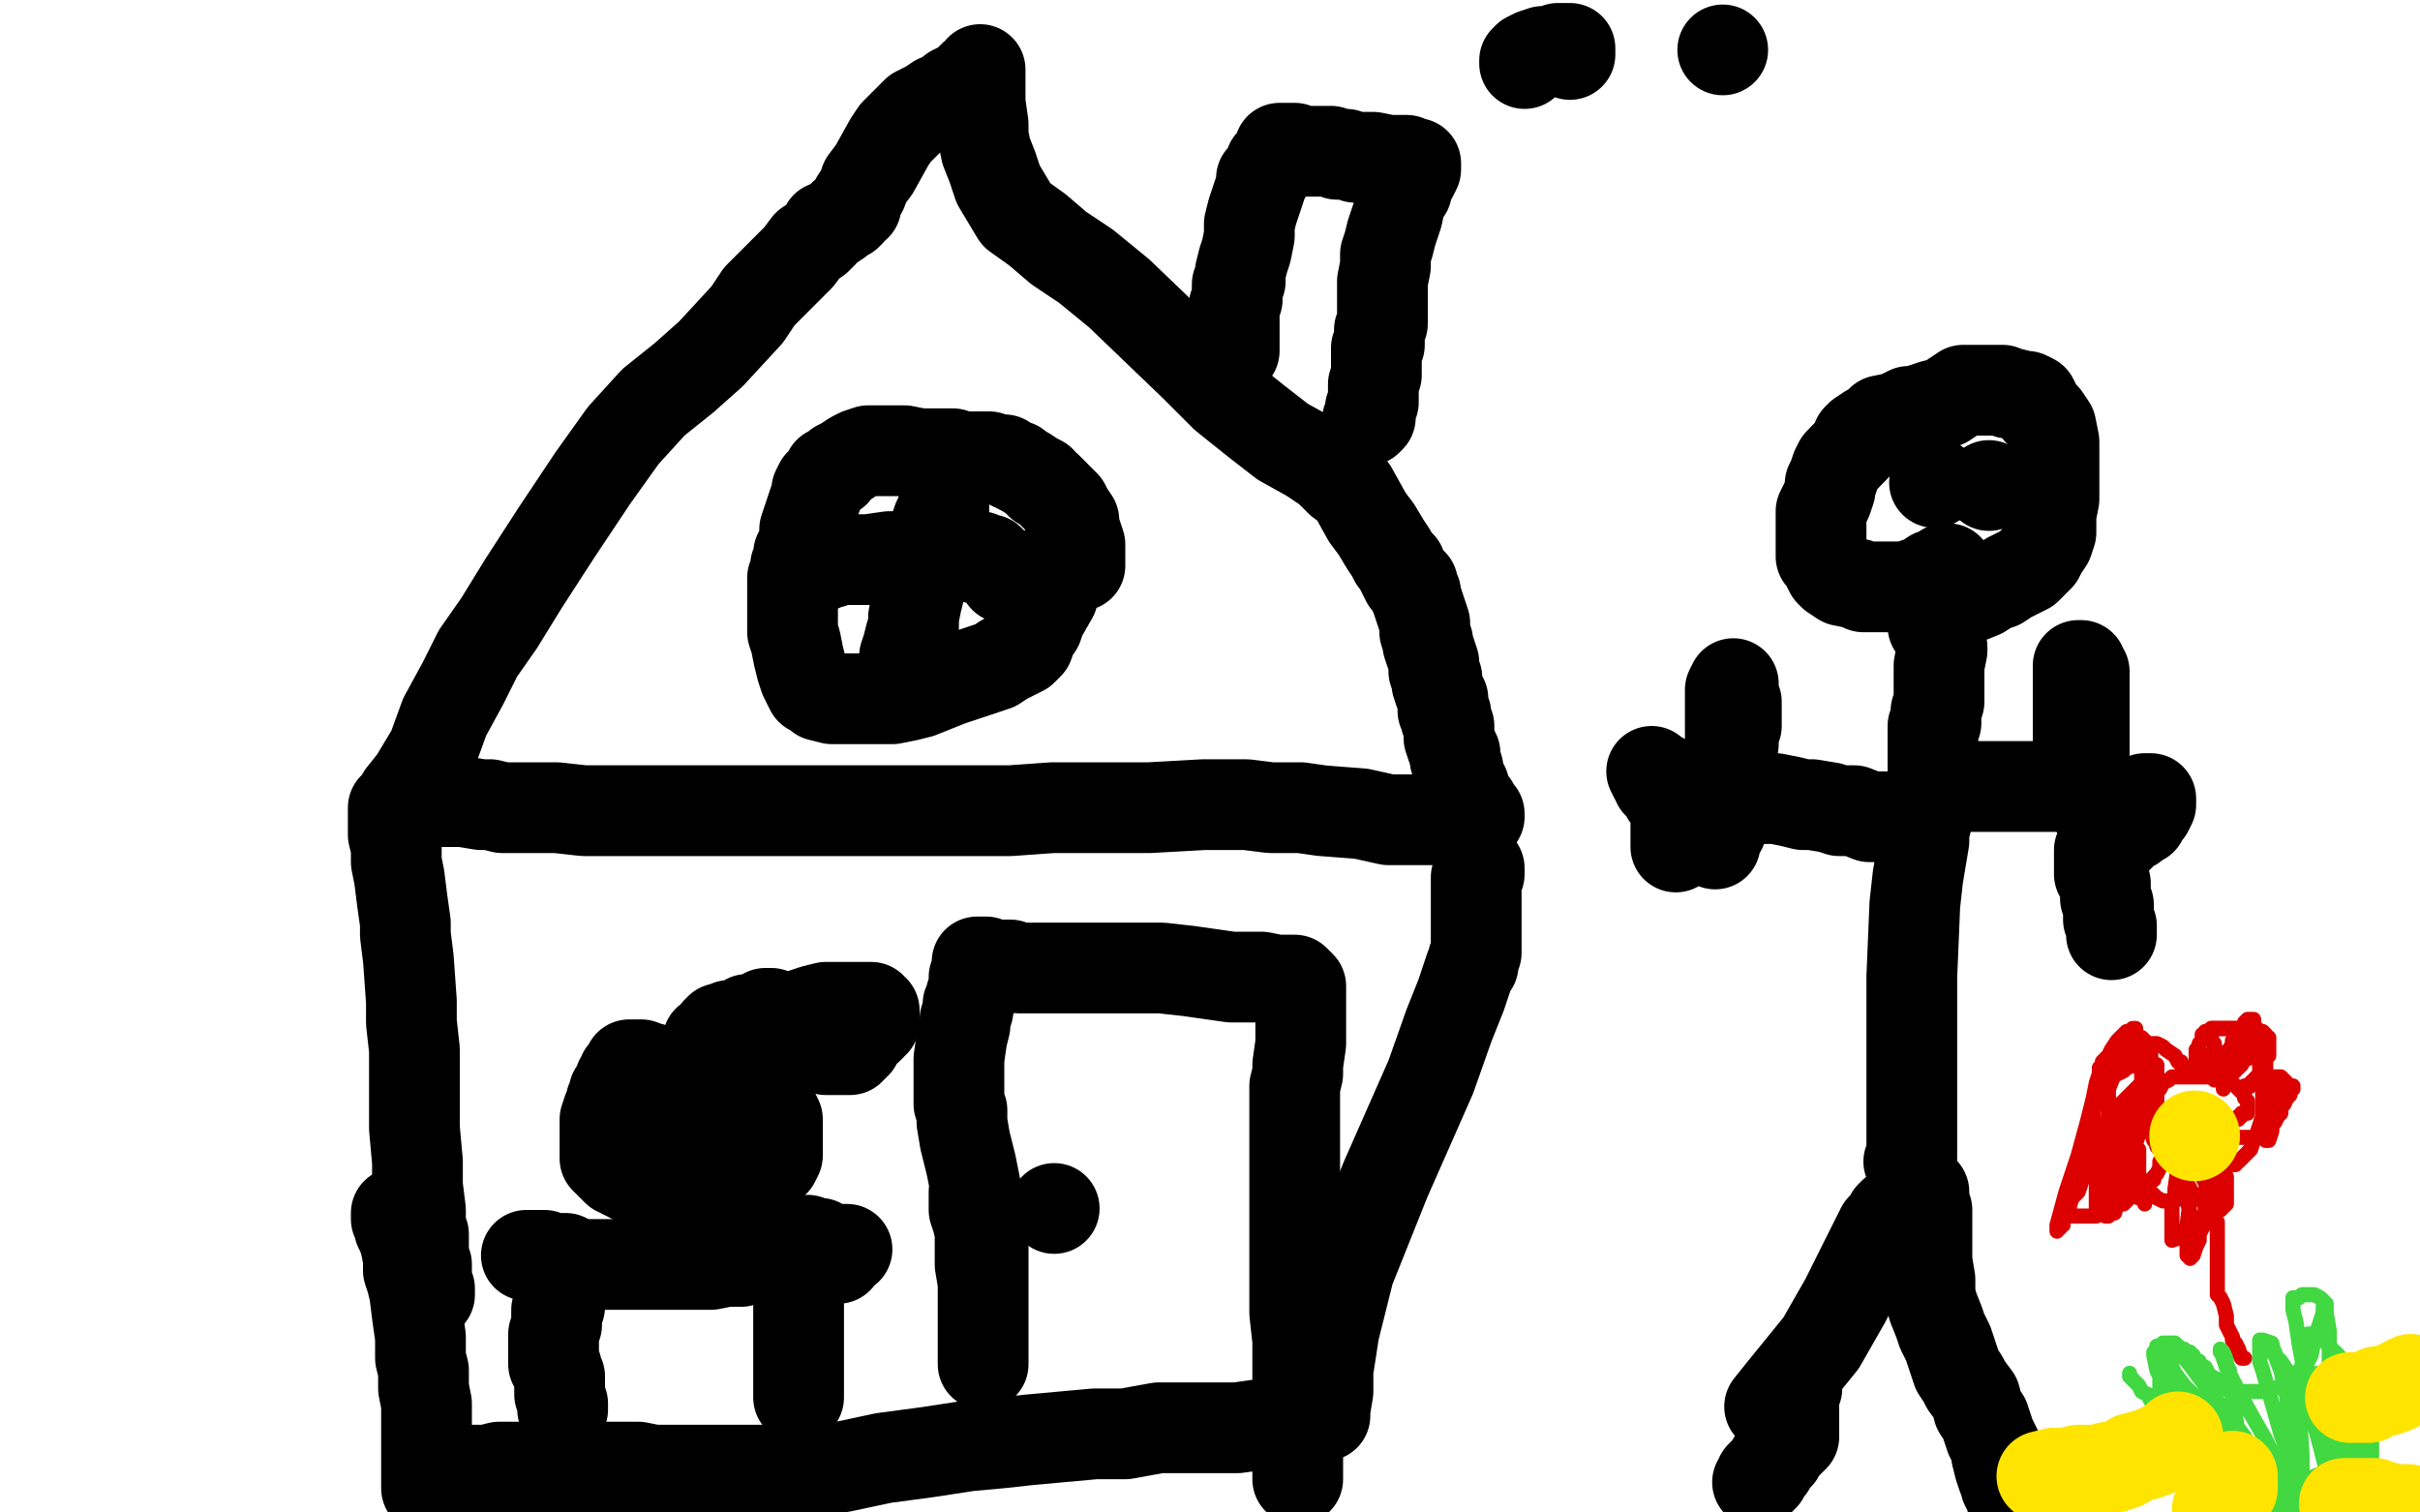 <?xml version="1.0" standalone="no"?>
<!DOCTYPE svg PUBLIC "-//W3C//DTD SVG 1.1//EN"
"http://www.w3.org/Graphics/SVG/1.1/DTD/svg11.dtd">

<svg width="800" height="500" version="1.1" xmlns="http://www.w3.org/2000/svg" xmlns:xlink="http://www.w3.org/1999/xlink" style="stroke-antialiasing: false"><desc>This SVG has been created on https://colorillo.com/</desc><rect x='0' y='0' width='800' height='500' style='fill: rgb(255,255,255); stroke-width:0' /><polyline points="133,263 137,258 137,258 143,248 143,248 147,237 147,237 153,226 153,226 158,216 158,216 165,206 165,206 173,193 173,193 184,176 196,158 206,144 216,133 226,125 235,117 247,104 251,98 256,93 260,89 264,85 267,81 270,79 272,77 273,75 274,75 277,73 278,72 279,71 280,71 281,70 281,69 283,68 283,66 285,63 286,60 289,56 294,47 296,44 299,41 301,39 303,37 307,35 310,33 313,32 315,30 319,28 321,26 322,25 323,25 324,24 324,23 324,24 324,25 324,26 324,27 324,28 324,31 324,33 324,34 325,41 325,45 326,50 328,55 330,61 333,66 336,71 343,76 350,82 359,88 370,97 395,121 405,131 415,139 424,146 433,151 439,155 443,159 447,162 452,171 455,175 458,180 460,183 461,185 463,187 463,188 464,190 465,192 466,192 467,193 467,194 467,195 468,196 468,197 469,200 470,203 471,206 471,209 472,212 472,213 473,216 474,219 474,220 474,222 475,224 475,226 476,229 477,231 477,233 477,235 478,236 478,237 478,238 479,240 479,242 479,244 480,247 481,249 481,251 482,254 482,257 483,258 484,260 484,262 484,264 485,264 485,265 486,266 487,266 487,267 487,268 488,269 489,269 489,270 486,271 480,271 471,271 459,271 450,269 437,268 430,267 420,267 412,266 398,266 380,267 370,267 364,267 348,267 334,268 313,268 299,268 293,268 283,268 271,268 253,268 240,268 236,268 227,268 219,268 210,268 193,268 184,267 181,267 175,267 169,267 168,267 166,267 162,266 159,266 153,265 151,265 147,265 144,265 142,265 140,265 139,266 136,266 133,266 132,266 131,266 131,267 130,267 130,269 130,272 130,276 131,280 131,285 132,290 133,298 134,305 134,309 135,317 136,331 136,338 137,347 137,356 137,359 137,363 137,373 138,384 138,392 139,400 139,402 139,404 139,405 139,407 140,408 140,409 140,410 140,413 140,416 140,417 141,418 141,421 141,423 141,425 142,426 142,427 142,428" style="fill: none; stroke: #000000; stroke-width: 30; stroke-linejoin: round; stroke-linecap: round; stroke-antialiasing: false; stroke-antialias: 0; opacity: 1.0"/>
<polyline points="131,401 131,403 131,403 132,405 132,405 132,406 132,406 133,408 133,408 134,411 134,411 135,416 135,416 135,420 135,420 136,423 137,427 138,435 139,442 139,449 140,453 140,459 141,464 141,467 141,472 141,473 141,474 141,476 141,477 141,478 141,479 141,481 141,484 141,485 141,487 141,488 141,489 141,490 141,491 141,492 143,492 145,492 146,491 149,490 152,488 155,486 161,486 165,485 170,485 185,485 202,485 211,485 216,486 221,486 230,486 237,486 248,486 260,486 268,486 278,485 292,482 307,480 320,478 331,477 340,476 351,475 362,474 372,474 383,472 396,472 402,472 409,472 416,471 425,471 428,470 431,470 435,469 436,468 437,468 438,468 438,467 438,466 439,460 439,453 441,440 446,420 458,390 473,356 479,339 483,329 485,323 486,320 487,319 487,317 488,315 488,313 488,311 488,309 488,307 488,305 488,304 488,303 488,302 488,301 488,299 488,296 488,294 488,293 488,292 488,291 488,290 489,289 489,288 489,287" style="fill: none; stroke: #000000; stroke-width: 30; stroke-linejoin: round; stroke-linecap: round; stroke-antialiasing: false; stroke-antialias: 0; opacity: 1.0"/>
<polyline points="585,465 589,460 589,460 602,444 602,444 606,437 606,437 610,430 610,430 614,422 614,422 617,416 617,416 620,410 622,406 624,404 625,402 626,401 628,400 629,399 630,398 631,397 632,396 633,395 634,394 635,393 636,394 636,395 636,397 637,400 637,401 637,404 637,407 637,410 637,417 638,423 638,428 639,432 641,437 642,440 644,444 646,450 647,453 649,456 650,458 653,462 654,466 656,469 657,472 658,475 659,477 660,479 660,481 661,485 662,488 663,490 663,491 664,493 665,494 665,495 665,496" style="fill: none; stroke: #000000; stroke-width: 30; stroke-linejoin: round; stroke-linecap: round; stroke-antialiasing: false; stroke-antialias: 0; opacity: 1.0"/>
<polyline points="631,384 632,383 632,383 632,380 632,380 632,375 632,375 632,372 632,372 632,369 632,369 632,366 632,366 632,364 632,364 632,361 632,358 632,354 632,349 632,334 632,323 633,299 634,290 635,284 636,278 636,275 637,271 638,266 638,262 639,258 639,256 639,246 639,243 639,240 640,239 640,235 641,232 641,231 641,229 641,220 642,215 642,214" style="fill: none; stroke: #000000; stroke-width: 30; stroke-linejoin: round; stroke-linecap: round; stroke-antialiasing: false; stroke-antialias: 0; opacity: 1.0"/>
<polyline points="594,459 593,459 593,459 593,460 593,460 593,462 593,462 593,465 593,465 593,466 593,466 593,468 593,468 593,469 593,469 593,470 593,471 593,472 593,473 593,474 593,475 592,476 591,476 591,477 590,477 590,478 589,479 588,481 587,482 586,483 585,485 584,486 583,487 583,488 582,488 582,489 581,490" style="fill: none; stroke: #000000; stroke-width: 30; stroke-linejoin: round; stroke-linecap: round; stroke-antialiasing: false; stroke-antialias: 0; opacity: 1.0"/>
<polyline points="651,260 652,260 652,260 653,260 653,260 655,260 655,260 660,260 660,260 666,260 666,260 667,260 667,260 669,260 669,260 670,260 671,260 674,260 676,260 677,260 678,260 680,260 681,260 682,260 683,260 684,260 685,260 685,259 686,259 686,258 687,257 687,255 687,252 687,249 687,241 687,239 687,238 687,233 687,229 687,227 687,225 687,224 687,221 687,220 688,220 688,222 689,222 689,223 689,224 689,225 689,226 689,227 689,229 689,231 689,232 689,234 689,236 689,238 689,241 689,243 689,245 689,247 689,249 689,250 689,251 689,254 689,256 689,259 690,260 690,261 690,262 691,263 692,265 692,266 694,268 694,269 694,270 695,272 696,272 696,273 697,273 698,273 699,273 700,272 700,271 702,271 703,269 704,268 705,267 706,267 706,266 707,266 708,265 709,264 710,264 711,264 711,265 711,266 710,268 709,269 708,271 706,272 705,273 703,274 702,275 701,275 701,276 700,277 698,278 697,278 697,279 696,279 696,280 695,280 695,281 694,281 694,282 694,283 694,284 694,285 694,286 694,287 694,288 694,289 695,290 696,292 696,293 696,294 696,297 697,299 697,302 697,303 697,304 698,306 698,308 698,309" style="fill: none; stroke: #000000; stroke-width: 30; stroke-linejoin: round; stroke-linecap: round; stroke-antialiasing: false; stroke-antialias: 0; opacity: 1.0"/>
<polyline points="624,270 623,270 623,270 622,270 622,270 620,270 620,270 618,270 618,270 613,268 613,268 610,268 608,268 605,267 599,266 597,266 596,266 592,265 587,264 585,264 583,264 582,264 581,263 580,263 579,262 578,262 577,261 575,259 574,258 574,257 573,257 573,255 572,255 572,254 572,253 572,252 572,251 572,249 572,246 572,245 572,242 572,239 572,237 572,230 572,229 572,228 573,226 573,227 573,230 574,232 574,233 574,234 574,236 574,238 574,239 574,240 573,242 573,244 573,245 573,246 572,249 572,251 572,252 571,254 571,256 570,257 570,258 570,259 569,261 569,262 568,263 568,264 567,264 566,264 564,265 563,265 562,265 557,263 556,262 555,262 553,261 552,259 550,259 549,257 548,257 547,256 546,255 547,257 548,258 548,259 549,260 551,262 551,263 553,265 554,266 554,268 554,269 554,270 554,271 554,272 554,273 554,274 554,276 554,277 554,278 554,279 554,280 554,278 554,277 555,275 556,274 557,273 559,271 560,270 561,269 562,268 563,267 565,265 566,263 567,262 568,262 569,262 570,262 570,263 570,264 570,266 570,267 570,269 570,270 569,271 569,273 569,274 568,275 568,276 567,278 567,279" style="fill: none; stroke: #000000; stroke-width: 30; stroke-linejoin: round; stroke-linecap: round; stroke-antialiasing: false; stroke-antialias: 0; opacity: 1.0"/>
<polyline points="639,207 639,205 639,205 642,201 642,201 646,200 646,200 650,198 650,198 655,196 655,196 658,194 661,193 664,191 670,188 672,186 674,184 675,182 677,179 678,176 678,173 678,170 679,165 679,163 679,160 679,156 679,152 679,149 679,146 678,141 676,138 674,136 673,134 672,132 670,131 669,131 665,130 664,130 662,129 661,129 659,129 658,129 657,129 654,129 649,129 643,133 639,134 636,135 633,136 631,136 629,137 627,138 622,139 620,141 618,142 615,144 614,145 613,148 611,150 610,151" style="fill: none; stroke: #000000; stroke-width: 30; stroke-linejoin: round; stroke-linecap: round; stroke-antialiasing: false; stroke-antialias: 0; opacity: 1.0"/>
<polyline points="610,151 608,153 607,155 606,158 605,160 605,162 604,165 603,167 602,169 602,171 602,173 602,175 602,177 602,179 602,181 602,182 602,184 604,186 604,187 605,189 606,190 609,192 614,193 616,194 619,194 624,194 626,194 630,194 636,192 639,190 641,190 643,188 644,188" style="fill: none; stroke: #000000; stroke-width: 30; stroke-linejoin: round; stroke-linecap: round; stroke-antialiasing: false; stroke-antialias: 0; opacity: 1.0"/>
<circle cx="639.5" cy="159.5" r="15" style="fill: #000000; stroke-antialiasing: false; stroke-antialias: 0; opacity: 1.0"/>
<circle cx="657.5" cy="160.5" r="15" style="fill: #000000; stroke-antialiasing: false; stroke-antialias: 0; opacity: 1.0"/>
<polyline points="704,454 704,455 704,455 705,456 705,456 707,458 707,458 708,460 708,460 710,461 710,461 711,463 711,463 712,463 712,463 713,464 714,466 715,468 716,468 716,469 716,470 717,471 717,472 718,472 718,473 719,474 719,475 719,476 720,476 720,478 720,479 720,480 721,481 721,482 722,483 723,485 723,486 723,487 724,487 724,488 725,488 726,489 728,490 731,491 734,491 737,493 740,495 743,496 747,497 749,498 752,498 756,499 758,499 759,499 765,499 766,499 767,498 769,497 770,495 772,492 772,489 773,488 774,483 774,482 775,481 775,480 775,479 775,478 775,477 775,476 775,474 775,472 775,470 775,468 775,466 775,465 775,463 775,462 775,461 775,460 775,459 775,458 775,457 775,456 775,455 775,454 775,453 774,452 774,451 774,449 773,449 773,448 772,447 771,447 771,446 770,445 769,444 768,443 767,443 767,442 766,441 765,441 764,441 763,441 763,442 762,443 762,445 762,446 762,447 762,448 762,449 762,450 761,451 761,452 761,453 760,453 759,454 759,455 758,456 756,457 755,458 754,458 752,459 751,459 750,460 748,460 746,460 744,460 743,460 742,460 740,460 738,460 737,460 736,459 734,458 733,456 731,455 730,454 729,452 727,451 727,450 725,449 725,448 724,448 724,447 723,447 722,446 721,446 720,445 719,444 718,444 717,444 716,444 715,444 714,445 714,446 714,447 714,448 714,449 714,450 714,454 714,455 714,456 714,457 714,458 714,459 715,460 715,461 715,462 715,463 716,464 716,465 716,466 717,466 718,467 719,469 720,470 722,472 723,473 725,475 729,476 732,477 733,477 736,477 737,477 737,475 733,471 729,466 725,461 722,458 719,454 718,452 717,451 717,449 716,449 716,448 716,447 716,446 716,445 716,444 717,444 719,446 723,450 729,458 736,467 742,475 747,483 756,491 760,495 761,497 762,498 762,499 758,496 748,486 733,472 722,460 717,452 715,449 714,448 713,446 713,445 714,446 717,451 721,457 724,463 727,467 730,472 731,475 733,478 734,479 736,480 737,482 739,482 740,483 741,484 741,485 741,486 741,487 739,487 735,486 730,481 726,475 723,469 720,463 717,457 715,453 714,449 713,447 712,447 712,448 713,453 716,459 720,466 727,473 733,480 744,490 748,494 751,498 761,495 759,490 758,485 757,482 754,474 752,467 750,460 748,453 747,450 747,447 747,445 747,444 747,443 748,443 751,444 752,448 754,453 756,462 757,471 759,481 765,499 783,498 783,491 783,481 783,476 782,472 782,469 781,466 778,460 778,458 777,457 777,456 776,456 775,455 774,455 774,456 774,458 773,460 773,462 773,465 773,471 772,478 772,481 772,485 771,488 771,489 771,492 770,492 770,490 769,485 768,475 767,468 766,463 766,460 766,459 766,458 766,456 766,455 766,454 768,454 769,455 770,458 770,460 771,464 771,468 771,469 771,474 771,479 771,482 771,485 771,486 771,487 771,488 770,488 769,488 769,486 767,478 764,467 762,455 760,444 759,437 758,433 758,430 758,429 760,429 761,428 762,428 765,428 767,429 769,431 769,434 770,440 770,445 770,448 770,457 770,466 770,470 770,477 770,486 746,496 743,489 741,482 740,475 739,468 738,463 738,461 738,457 737,454 737,453 736,451 736,450 736,448 735,447 734,447 734,446 736,452 740,460 745,469 749,476 752,482 754,485 756,487 758,488 759,489 760,489 761,488 761,486 761,481 760,465 757,458 756,453 754,450 752,448 752,447 751,447 751,446 752,448 756,453 760,457 763,463 766,468 768,471 770,475 772,477 773,478 774,479 775,480 777,481 778,482 779,482 780,482 780,480 780,478 780,477 780,475 781,470 781,467 782,466 783,466 784,466 784,468 784,471 784,478 784,489 784,497 778,494 775,487 772,481 769,477 768,473 766,470 764,467 764,464 763,462 763,459 762,458 762,457 762,456 762,455 762,454 762,452 764,448 765,443 766,440 767,437 768,434 768,432" style="fill: none; stroke: #41d841; stroke-width: 5; stroke-linejoin: round; stroke-linecap: round; stroke-antialiasing: false; stroke-antialias: 0; opacity: 1.0"/>
<polyline points="742,449 741,449 741,449 740,446 740,446 739,444 739,444 738,443 738,443 738,442 738,442 737,440 737,440 736,438 736,435 735,431 734,429 733,428 733,426 733,424 733,423 733,422 733,421 733,419 733,418 733,417 733,416 733,415 733,414 733,413 733,412 733,411 733,410 733,409 733,408 733,406 733,405 733,404 732,403 732,402 732,401 732,400 732,399 732,398 732,397 732,396 732,395 732,394 732,393 732,392 732,391 732,390 732,389 732,388 732,387 732,386 732,385 732,384 732,383 732,382 733,381 734,381 734,380 734,379 734,378 734,377 734,378 734,381 733,382 732,384 731,384 730,385 729,385 728,385 725,385 723,385 720,385 719,384 717,383 716,382 714,380 713,379 713,378 712,377 711,374 711,373 711,371 711,370 711,368 711,366 711,365 711,363 713,361 714,360 715,358 717,357 718,356 721,356 722,356 723,356 725,356 727,356 728,356 730,356 732,356 732,357 733,357 734,357 735,357 737,358 738,358 739,359 740,360 741,361 742,362 742,363 743,364 743,365 743,366 743,367 743,368 741,368 741,369 740,369 740,370 739,370 738,370 736,371 735,372 734,372 733,372 732,373 731,373 730,373 729,373 728,373 728,374 728,375 728,376 729,376 730,376 731,376 733,376 734,376 735,376 736,376 737,376 738,376 741,376 742,376 743,376 745,376 746,375 747,374 749,373 749,372 751,372 752,371 753,369 754,368 754,367 754,366 755,365 755,364 756,362 756,361 756,360 756,359 756,358 754,356 753,356 752,356 750,356 748,356 746,356 745,357 744,358 743,359 742,359 742,360 741,360 742,360 744,359 745,357 746,357 747,355 749,353 749,352 749,351 749,350 749,349 750,349 750,348 750,347 750,346 750,345 750,344 750,343 749,343 749,342 748,341 747,341 746,340 745,340 744,340 743,340 742,340 741,340 740,340 739,340 738,340 734,340 733,340 732,340 731,340 730,341 729,341 729,342 728,342 728,343 728,344 727,345 727,346 726,347 726,348 726,349 726,350 726,352 725,353 724,354 724,355 723,355 723,354 721,352 721,351 720,351 719,349 716,347 715,346 713,345 712,345 711,345 710,345 709,344 707,344 706,344 705,344 704,344 703,344 702,344 701,346 700,347 700,348 699,350 698,351 698,353 697,356 696,358 694,364 693,365 692,367 692,368 692,369 692,370 692,371 692,372 693,372 694,372 695,372 696,372 697,372 699,372 700,372 701,372 703,372 706,372 708,372 709,372 710,372 708,373 706,373 705,373 704,374 701,375 698,376 696,376 694,377 693,378 692,379 691,381 689,382 689,384 688,385 686,388 686,390 685,392 685,393 685,395 684,397 684,398 684,399 684,400 684,401 684,402 685,402 686,402 688,402 691,402 693,402 695,401 696,400 698,400 700,398 702,398 703,397 705,395 706,394 708,393 708,392 709,392 710,391 712,390 712,389 713,388 714,386 714,385 714,384 716,382 716,380 717,380 717,379 717,378 718,378 719,378 720,377 720,378 720,379 720,383 720,386 719,393 719,396 718,398 718,401 718,403 718,404 718,405 718,407 718,408 718,409 718,410 721,409 723,408 725,406 727,405 730,403 732,402 732,401 734,400 735,399 736,398 736,397 736,396 736,393 736,392 736,391 736,390 736,389 735,388 734,388 733,390 733,392 732,395 731,398 730,401 729,404 728,406 727,408 727,409 727,410 726,412 725,415 724,416 723,415 723,412 723,410 723,405 724,397 724,396 724,395 726,395 727,395 728,395 729,395 729,396 729,397 729,398 729,399 729,400 729,402 729,403 729,404 728,405 727,405 726,404 724,401 723,397 721,391 719,385 718,382 718,379 719,379 720,379 722,381 723,382 724,383 726,385 727,387 728,388 728,389 729,391 730,394 730,395 730,396 730,397 728,397 725,395 724,393 723,391 723,390 723,389 722,389 722,390 721,390 720,391 720,392 720,393 720,394 720,396 719,397 715,397 713,396 711,394 710,393 709,391 707,390 707,389 708,391 708,392 709,395 709,396 709,397 709,398 709,397 708,394 708,391 707,388 707,386 707,385 707,384 707,382 707,381 707,380 707,381 707,382 707,383 707,386 707,388 707,389 707,391 707,392 707,393 707,395 707,396 707,395 706,392 706,391 706,388 706,385 706,382 706,380 706,379 706,376 706,377 706,378 705,380 704,383 703,385 703,388 702,391 702,392 701,394 700,396 700,398 699,401 698,401 697,402 696,402 696,399 696,393 697,390 698,387 698,385 698,383 699,381 699,380 698,380 696,381 695,383 694,384 693,386 693,387 693,388 693,390 693,392 693,393 693,394 693,395 693,397 693,399 693,400 693,401 693,402 696,398 698,395 699,393 700,390 700,389 701,387 701,384 702,382 703,380 703,379 703,377 702,377 701,378 699,379 698,381 698,383 698,384 698,385 698,386 699,386 702,384 704,382 706,378 707,375 709,373 710,370 711,369 712,368 712,365 712,364 713,364 713,363 713,361 713,360 713,359 713,358 713,356 713,355 713,354 713,353 713,352 710,352 706,352 703,353 702,354 700,355 697,356 695,358 694,360 693,361 693,362 693,364 693,365" style="fill: none; stroke: #dc0000; stroke-width: 5; stroke-linejoin: round; stroke-linecap: round; stroke-antialiasing: false; stroke-antialias: 0; opacity: 1.0"/>
<polyline points="710,365 710,364 710,364 710,363 710,363 710,362 710,362 710,361 710,361 710,360 710,360 710,358 710,358 710,357 710,357 710,356 709,357 709,358 708,359 707,360 706,362 705,365 703,368 702,372 701,375 700,377 700,378 698,379 698,380 697,380 697,375 697,366 697,360 699,355 700,352 702,350 703,348 705,348 707,347 708,346 709,346 710,346 711,346 711,348 711,353 708,358 705,361 701,365 697,370 696,371 695,372 694,374 693,375 693,377 692,379 692,382 691,385 689,388 688,391 687,394 685,396 684,399 683,400 683,401 682,402 682,403 682,404 682,405 681,405 681,406 680,406 680,407 680,405 683,394 687,382 690,371 692,363 693,358 694,355 694,354 694,353 695,353 695,352 695,351 697,349 698,347 700,344 701,343 703,341 704,341 705,340 706,340 706,341 707,343 708,343 708,346 708,348 708,349 708,350 708,356 708,357 708,358 708,360 708,363 708,366 707,367 706,369 706,370 706,371 705,372" style="fill: none; stroke: #dc0000; stroke-width: 5; stroke-linejoin: round; stroke-linecap: round; stroke-antialiasing: false; stroke-antialias: 0; opacity: 1.0"/>
<polyline points="740,353 739,353 739,353 738,353 738,353 737,353 737,353 736,353 736,353 735,353 734,353 733,353 731,352 730,352 729,352 729,351 729,350 729,349 730,349 731,349 732,349 734,349 734,348 735,348 738,348 739,347 741,346 742,346 743,345 744,345 745,344 745,343 746,343 747,342 747,343 747,344 746,345 745,346 744,348 743,349 743,350 742,350 741,352 740,353 739,353 739,354 738,354 738,355 738,354 738,352 739,351 741,350 742,348 744,347 746,345 746,344 747,344 747,343 747,342 747,341 746,341 744,341 744,340 743,340 742,340 740,340 738,340 737,340 736,340 735,340 734,340 733,340 732,340 731,340 731,342 731,344 732,345 732,347 733,348 734,350 734,351 735,352 736,352 737,351 737,349 738,347 740,344 740,343 741,341 742,339 742,338 743,337 744,337 745,337 745,338 745,339 746,340 746,342 747,343 747,345 747,346 747,348 747,350 747,351 747,352 747,353 747,354 748,356 748,358 748,359 748,361 748,362 748,363 748,364 748,365 748,366 748,368 748,370 749,371 749,373 749,375 749,377 750,377 751,374 751,372 751,370 751,369 752,366 752,364 752,363 752,362 752,361 752,360 752,361 752,363 752,364 752,365 753,365 754,365 755,365 756,363 757,362 757,361 757,360 758,360 758,359 757,359 756,359 754,360 752,362 751,364 749,366 748,369 747,372 746,375 745,377 744,380 743,381 742,382 740,384 739,384 739,385 738,385" style="fill: none; stroke: #dc0000; stroke-width: 5; stroke-linejoin: round; stroke-linecap: round; stroke-antialiasing: false; stroke-antialias: 0; opacity: 1.0"/>
<polyline points="740,340 740,341 740,341 739,342 739,342 739,343 739,343 738,344 738,344 738,345 738,345 737,347 737,347 737,349 737,349 736,351 736,352 735,354 735,355 735,357 735,359 735,360" style="fill: none; stroke: #dc0000; stroke-width: 5; stroke-linejoin: round; stroke-linecap: round; stroke-antialiasing: false; stroke-antialias: 0; opacity: 1.0"/>
<circle cx="725.5" cy="375.5" r="15" style="fill: #ffe400; stroke-antialiasing: false; stroke-antialias: 0; opacity: 1.0"/>
<polyline points="720,475 720,476 720,476 719,476 719,476 718,477 718,477 717,478 717,478 714,479 714,479 712,480 712,480 709,481 709,481 705,482 702,484 699,485 697,485 693,486 687,486 683,487 679,487 675,488" style="fill: none; stroke: #ffe400; stroke-width: 30; stroke-linejoin: round; stroke-linecap: round; stroke-antialiasing: false; stroke-antialias: 0; opacity: 1.0"/>
<polyline points="777,462 780,462 780,462 783,462 783,462 786,460 786,460 788,460 788,460 791,459 791,459 795,457 795,457 797,456 797,456" style="fill: none; stroke: #ffe400; stroke-width: 30; stroke-linejoin: round; stroke-linecap: round; stroke-antialiasing: false; stroke-antialias: 0; opacity: 1.0"/>
<polyline points="775,497 777,497 777,497 780,497 780,497 783,497 783,497 785,497 785,497 787,498 787,498 788,498 788,498 791,499 791,499 794,499 796,499" style="fill: none; stroke: #ffe400; stroke-width: 30; stroke-linejoin: round; stroke-linecap: round; stroke-antialiasing: false; stroke-antialias: 0; opacity: 1.0"/>
<polyline points="738,488 738,489 738,489 738,490 738,490 738,491 738,491 738,492 738,492 736,494 736,494 735,496 735,496 734,497 733,499" style="fill: none; stroke: #ffe400; stroke-width: 30; stroke-linejoin: round; stroke-linecap: round; stroke-antialiasing: false; stroke-antialias: 0; opacity: 1.0"/>
<polyline points="357,187 357,183 357,183 357,180 357,180 356,177 356,177 355,174 355,174 355,172 355,172 353,169 353,169 352,167 352,167 350,165 348,163 346,161 344,160 344,159 342,158 339,156 337,155 336,154 335,154 333,153 332,152 330,152 327,151 324,151 323,151 318,151 315,150 311,150 309,150 304,150 299,149 297,149 293,149 287,149 284,150 282,151 279,153 277,154 276,156 274,156 273,158 271,160 270,162 270,164 269,166 268,169 267,172 266,175 266,179 264,183 264,185 263,187 263,189 262,191 262,193 262,194 262,195 262,198 262,204 262,209 263,212 264,217 265,221 266,224 267,226 268,228 270,229 271,230 275,231 276,231 279,231 283,231 287,231 290,231 295,231 300,230 304,229 309,227 314,225 320,223 329,220 332,218 336,216 338,215 340,213 341,210 343,207 344,204 348,197 348,195 348,194 349,193 349,191 350,189 350,188 350,187 351,185 351,184 352,183" style="fill: none; stroke: #000000; stroke-width: 30; stroke-linejoin: round; stroke-linecap: round; stroke-antialiasing: false; stroke-antialias: 0; opacity: 1.0"/>
<polyline points="315,156 314,156 314,156 314,157 314,157 313,158 313,158 313,159 313,159 312,160 312,160 312,163 312,163 312,166 312,166 312,169 311,170 310,172 309,175 309,177 309,179 308,182 307,184 306,186 306,189 304,195 303,199 302,204 302,207 301,210 300,214 299,217 299,220 299,221 299,222 298,222 298,223" style="fill: none; stroke: #000000; stroke-width: 30; stroke-linejoin: round; stroke-linecap: round; stroke-antialiasing: false; stroke-antialias: 0; opacity: 1.0"/>
<polyline points="272,187 272,186 272,186 275,186 275,186 277,185 277,185 278,185 278,185 281,185 284,185 285,185 287,185 294,184 296,184 298,184 299,184 302,184 305,184 307,184 308,184 310,184 314,184 316,184 318,184 321,184 324,184 324,185 325,185 327,185 327,186 328,186 329,187 330,188 331,189 332,190 332,191 334,192 335,192 336,192 337,192" style="fill: none; stroke: #000000; stroke-width: 30; stroke-linejoin: round; stroke-linecap: round; stroke-antialiasing: false; stroke-antialias: 0; opacity: 1.0"/>
<polyline points="322,394 322,397 322,397 322,400 322,400 323,403 323,403 324,407 324,407 324,409 324,409 324,410 324,410 324,411 324,411 324,412 324,415 324,416 324,417 324,418 325,424 325,425 325,426 325,428 325,431 325,433 325,435 325,438 325,441 325,443 325,445 325,446 325,447 325,448 325,449 325,450 325,451 325,443 325,432 325,420 325,405 321,385 319,377 318,371 318,367 317,365 317,364 317,363 317,360 317,350 318,343 319,339 319,337 320,334 320,332 321,330 321,329 322,327 322,326 322,325 322,324 322,323 323,321 323,320 323,319 323,318 324,318 325,318 326,318 327,319 328,319 334,319 337,320 338,320 340,320 342,320 344,320 346,320 349,320 352,320 355,320 357,320 359,320 361,320 364,320 370,320 377,320 384,320 393,321 407,323 410,323 412,323 417,323 422,324 424,324 425,324 426,324 427,324 428,324 429,325 430,326 430,327 430,329 430,341 430,345 429,352 429,355 428,359 428,363 428,366 428,369 428,378 428,383 428,395 428,409 428,418 428,425 428,434 429,443 429,451 429,458 429,461 429,464 429,468 429,472 429,478 429,483 429,486 429,487 429,488 429,489" style="fill: none; stroke: #000000; stroke-width: 30; stroke-linejoin: round; stroke-linecap: round; stroke-antialiasing: false; stroke-antialias: 0; opacity: 1.0"/>
<circle cx="348.5" cy="399.5" r="15" style="fill: #000000; stroke-antialiasing: false; stroke-antialias: 0; opacity: 1.0"/>
<polyline points="186,466 186,465 186,465 186,464 186,464 185,461 185,461 185,458 185,458 185,456 185,456 185,455 185,455 184,453 184,453 184,452 183,451 183,450 183,449 183,448 183,447 183,445 183,444 183,443 183,441 184,438 184,435 184,433 185,432 185,430 185,428 186,426 186,425 187,423 187,422 187,420 187,419 188,419 188,418 187,416 186,416 184,416 183,416 180,415 178,415 177,415 175,415 174,415 175,415 176,415 177,415 178,415 179,415 178,415 180,415 183,416 184,416 185,416 187,416 189,417 190,418 191,418 193,418 195,418 196,418 197,418 198,418 200,418 201,418 202,418 204,418 205,418 206,418 207,418 209,418 210,418 212,418 213,418 214,418 216,418 219,418 223,418 224,418 225,418 227,418 231,418 234,418 235,418 240,417 243,417 245,417 247,416 249,416 251,416 252,416 253,416 255,416 258,416 260,416 262,416 264,416 268,416 271,416 273,416 274,416 275,416 276,416 277,416 277,415 277,414 277,413 278,413 279,413 280,413 279,413 279,413 278,413 278,413 276,413 276,413 275,413 275,413 274,413 274,413 272,412 272,412 271,411 271,411 270,411 269,411 268,411 267,411 267,410 266,410 265,410 264,410 264,412 264,413 264,414 264,418 264,421 264,424 264,427 264,429 264,431 264,432 264,434 264,435 264,436 264,437 264,439 264,440 264,443 264,446 264,448 264,449 264,450 264,452 264,453 264,454 264,455 264,456 264,457 264,458 264,459 264,460 264,461 264,462" style="fill: none; stroke: #000000; stroke-width: 30; stroke-linejoin: round; stroke-linecap: round; stroke-antialiasing: false; stroke-antialias: 0; opacity: 1.0"/>
<polyline points="227,366 226,364 226,364 226,363 226,363 225,363 225,363 224,361 224,361 224,360 224,360 223,359 223,359 223,358 223,358 221,357 220,356 218,355 217,355 216,354 215,353 214,353 213,353 212,353 212,352 211,352 210,352 209,352 208,352 208,353 208,354 207,354 206,355 206,356 205,357 205,358 205,359 204,360 203,361 203,362 203,363 202,364 202,365 202,366 202,367 201,367 200,370 200,371 200,372 200,373 200,374 200,375 200,376 200,377 200,379 200,380 200,381 200,382 200,383 201,384 202,385 203,385 203,386 204,387 205,387 206,388 207,388 208,388 208,389 210,390 211,390 213,390 213,391 214,391 216,391 218,391 219,391 222,391 225,392 226,392 227,392 229,393 232,393 233,393 234,393 236,393 237,393 239,393 241,393 243,393 245,393 248,391 249,390 251,388 252,387 253,386 254,386 256,384 257,382 257,380 257,379 257,377 257,374 257,370 256,368 255,367 254,364 253,364 252,363 251,362 250,361 249,361 248,360 247,360 246,360 245,360 244,359 243,359 242,358 240,358 239,358 238,358 237,358 236,359 235,359 234,360 233,360 232,360 231,360 231,359 231,358 231,355 231,352 232,350 232,349 232,348 234,345 234,344 235,344 236,343 237,342 237,341 238,341 238,340 239,340 240,340 241,339 242,339 243,339 244,339 245,338 246,338 247,337 249,337 250,337 251,337 253,336 253,335 254,335 255,335 257,336 258,336 259,336 263,336 266,335 269,334 273,333 274,333 275,333 277,333 278,333 279,333 281,333 282,333 284,333 285,333 286,333 287,333 288,333 288,334 289,334 289,335 289,336 289,337 289,338 288,338 288,339 287,340 286,340 285,341 285,342 284,343 283,344 283,345 282,345 282,346 281,346 281,347 279,347 278,347 276,347 275,347 274,347 273,347 270,344 270,343 269,341 268,340 268,339" style="fill: none; stroke: #000000; stroke-width: 30; stroke-linejoin: round; stroke-linecap: round; stroke-antialiasing: false; stroke-antialias: 0; opacity: 1.0"/>
<circle cx="268.5" cy="339.5" r="15" style="fill: #000000; stroke-antialiasing: false; stroke-antialias: 0; opacity: 1.0"/>
<circle cx="239.5" cy="381.5" r="15" style="fill: #000000; stroke-antialiasing: false; stroke-antialias: 0; opacity: 1.0"/>
<polyline points="408,116 408,115 408,115 408,113 408,113 408,112 408,112 408,110 408,110 408,108 408,108 408,107 408,107 408,104 408,104 408,101 409,99 409,97 409,94 410,93 410,90 411,86 412,83 413,78 413,74 414,70 415,67 416,64 417,61 417,59 418,58 419,57 420,55 420,54 421,53 422,52 423,51 423,50 423,49 424,49 425,49 426,49 428,49 428,50 429,50 430,50 431,50 432,50 433,50 437,50 440,50 442,51 445,51 448,52 454,52 459,53 461,53 463,53 465,53 466,54 467,54 468,54 468,55 468,56 467,58 466,59 465,61 465,63 463,66 462,71 461,74 460,77 459,81 458,84 458,88 457,93 457,96 457,99 457,102 457,107 456,109 456,110 456,112 456,114 455,115 455,117 455,121 455,124 454,127 454,128 454,131 454,133 453,135 453,136 453,138 452,139" style="fill: none; stroke: #000000; stroke-width: 30; stroke-linejoin: round; stroke-linecap: round; stroke-antialiasing: false; stroke-antialias: 0; opacity: 1.0"/>
<polyline points="504,21 504,20 504,20 505,19 505,19 507,18 507,18 510,17 510,17 512,17 512,17 515,16 515,16 516,16 517,16 518,16 519,16 519,17 519,18" style="fill: none; stroke: #000000; stroke-width: 30; stroke-linejoin: round; stroke-linecap: round; stroke-antialiasing: false; stroke-antialias: 0; opacity: 1.0"/>
<circle cx="569.5" cy="16.5" r="15" style="fill: #000000; stroke-antialiasing: false; stroke-antialias: 0; opacity: 1.0"/>
</svg>
